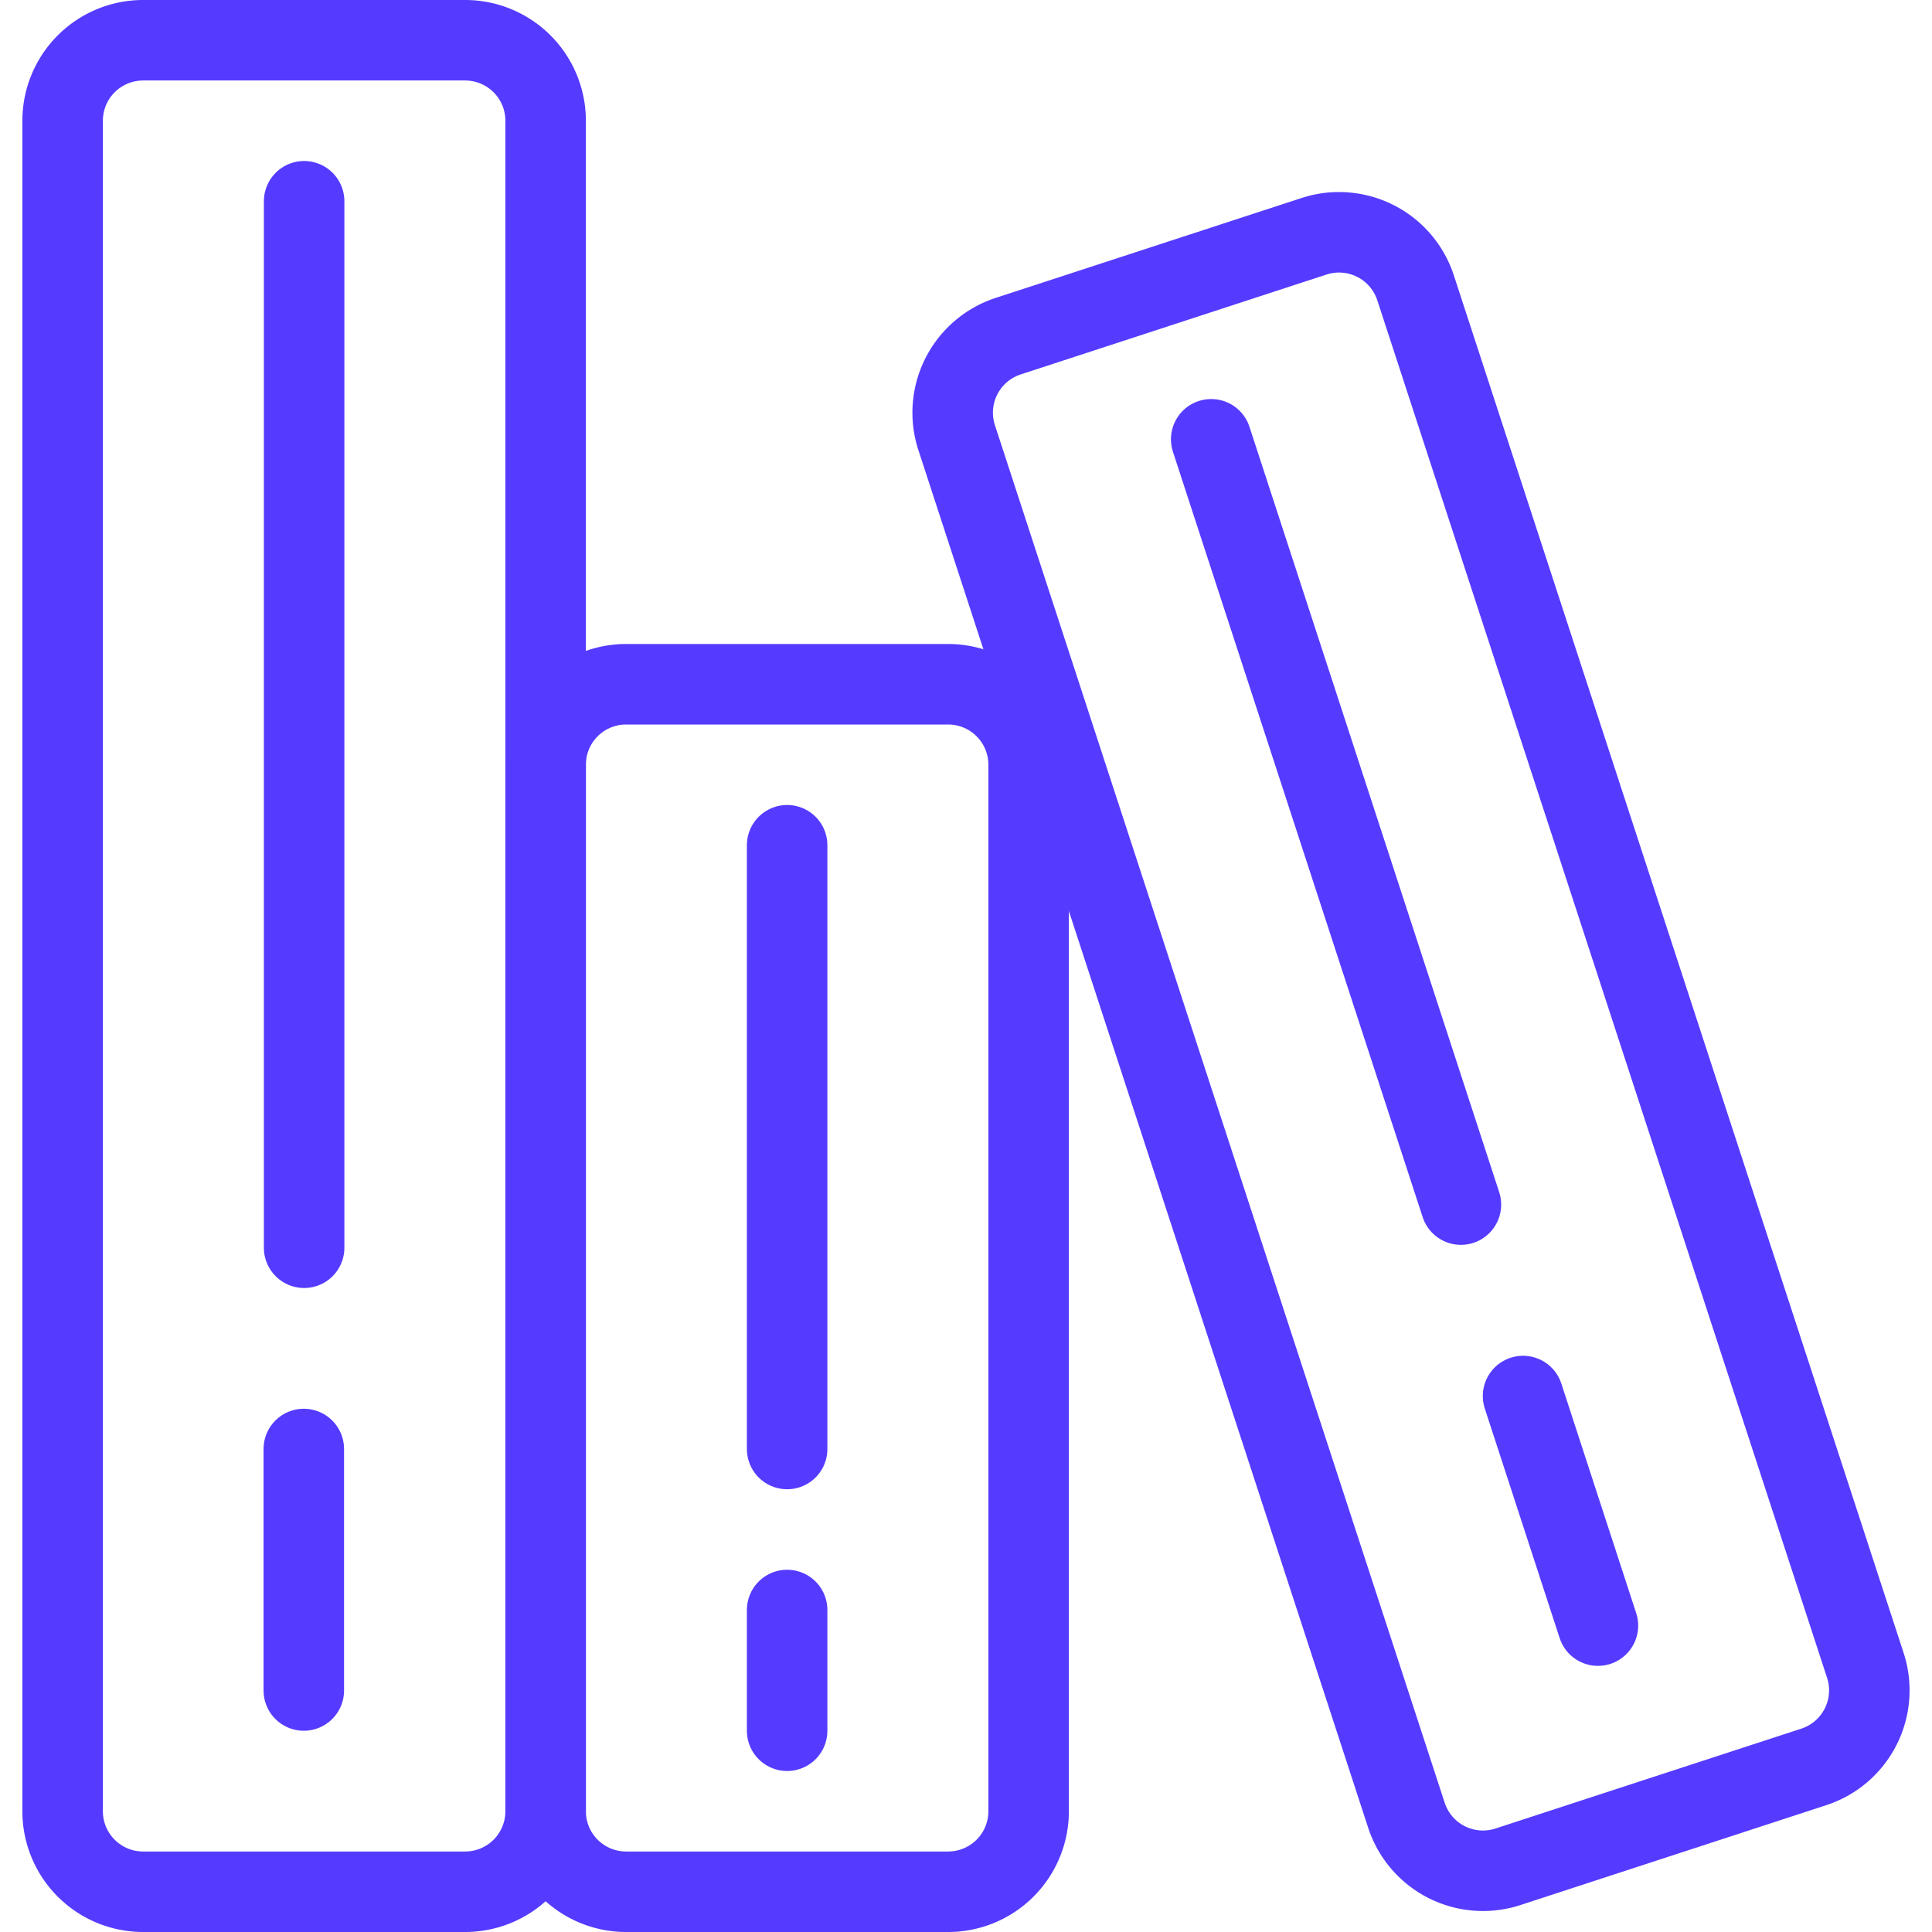 <svg viewBox="0 0 48 48" xmlns="http://www.w3.org/2000/svg"><g transform="matrix(2,0,0,2,0,0)"><path d="M6.778,22.5a1,1,0,0,1-1,1h-4a1,1,0,0,1-1-1V1.5a1,1,0,0,1,1-1h4a1,1,0,0,1,1,1Z" fill="none" stroke="#543bff" stroke-linecap="round" stroke-linejoin="round"></path><path d="M12.778,22.5a1,1,0,0,1-1,1h-4a1,1,0,0,1-1-1V9.5a1,1,0,0,1,1-1h4a1,1,0,0,1,1,1Z" fill="none" stroke="#543bff" stroke-linecap="round" stroke-linejoin="round"></path><path d="M9.778 20L9.778 21.5" fill="none" stroke="#543bff" stroke-linecap="round" stroke-linejoin="round"></path><path d="M3.778 2.5L3.778 15.5" fill="none" stroke="#543bff" stroke-linecap="round" stroke-linejoin="round"></path><path d="M9.778 10.5L9.778 18" fill="none" stroke="#543bff" stroke-linecap="round" stroke-linejoin="round"></path><path d="M3.774 18L3.774 21" fill="none" stroke="#543bff" stroke-linecap="round" stroke-linejoin="round"></path><path d="M23.172,20.688a1,1,0,0,1-.64,1.261l-3.8,1.241a1,1,0,0,1-1.261-.641L11.884,5.437a1,1,0,0,1,.64-1.261l3.8-1.241a1,1,0,0,1,1.261.641Z" fill="none" stroke="#543bff" stroke-linecap="round" stroke-linejoin="round"></path><path d="M15.046 5.457L18.148 14.964" fill="none" stroke="#543bff" stroke-linecap="round" stroke-linejoin="round"></path><path d="M18.92 17.342L19.85 20.194" fill="none" stroke="#543bff" stroke-linecap="round" stroke-linejoin="round"></path></g></svg>